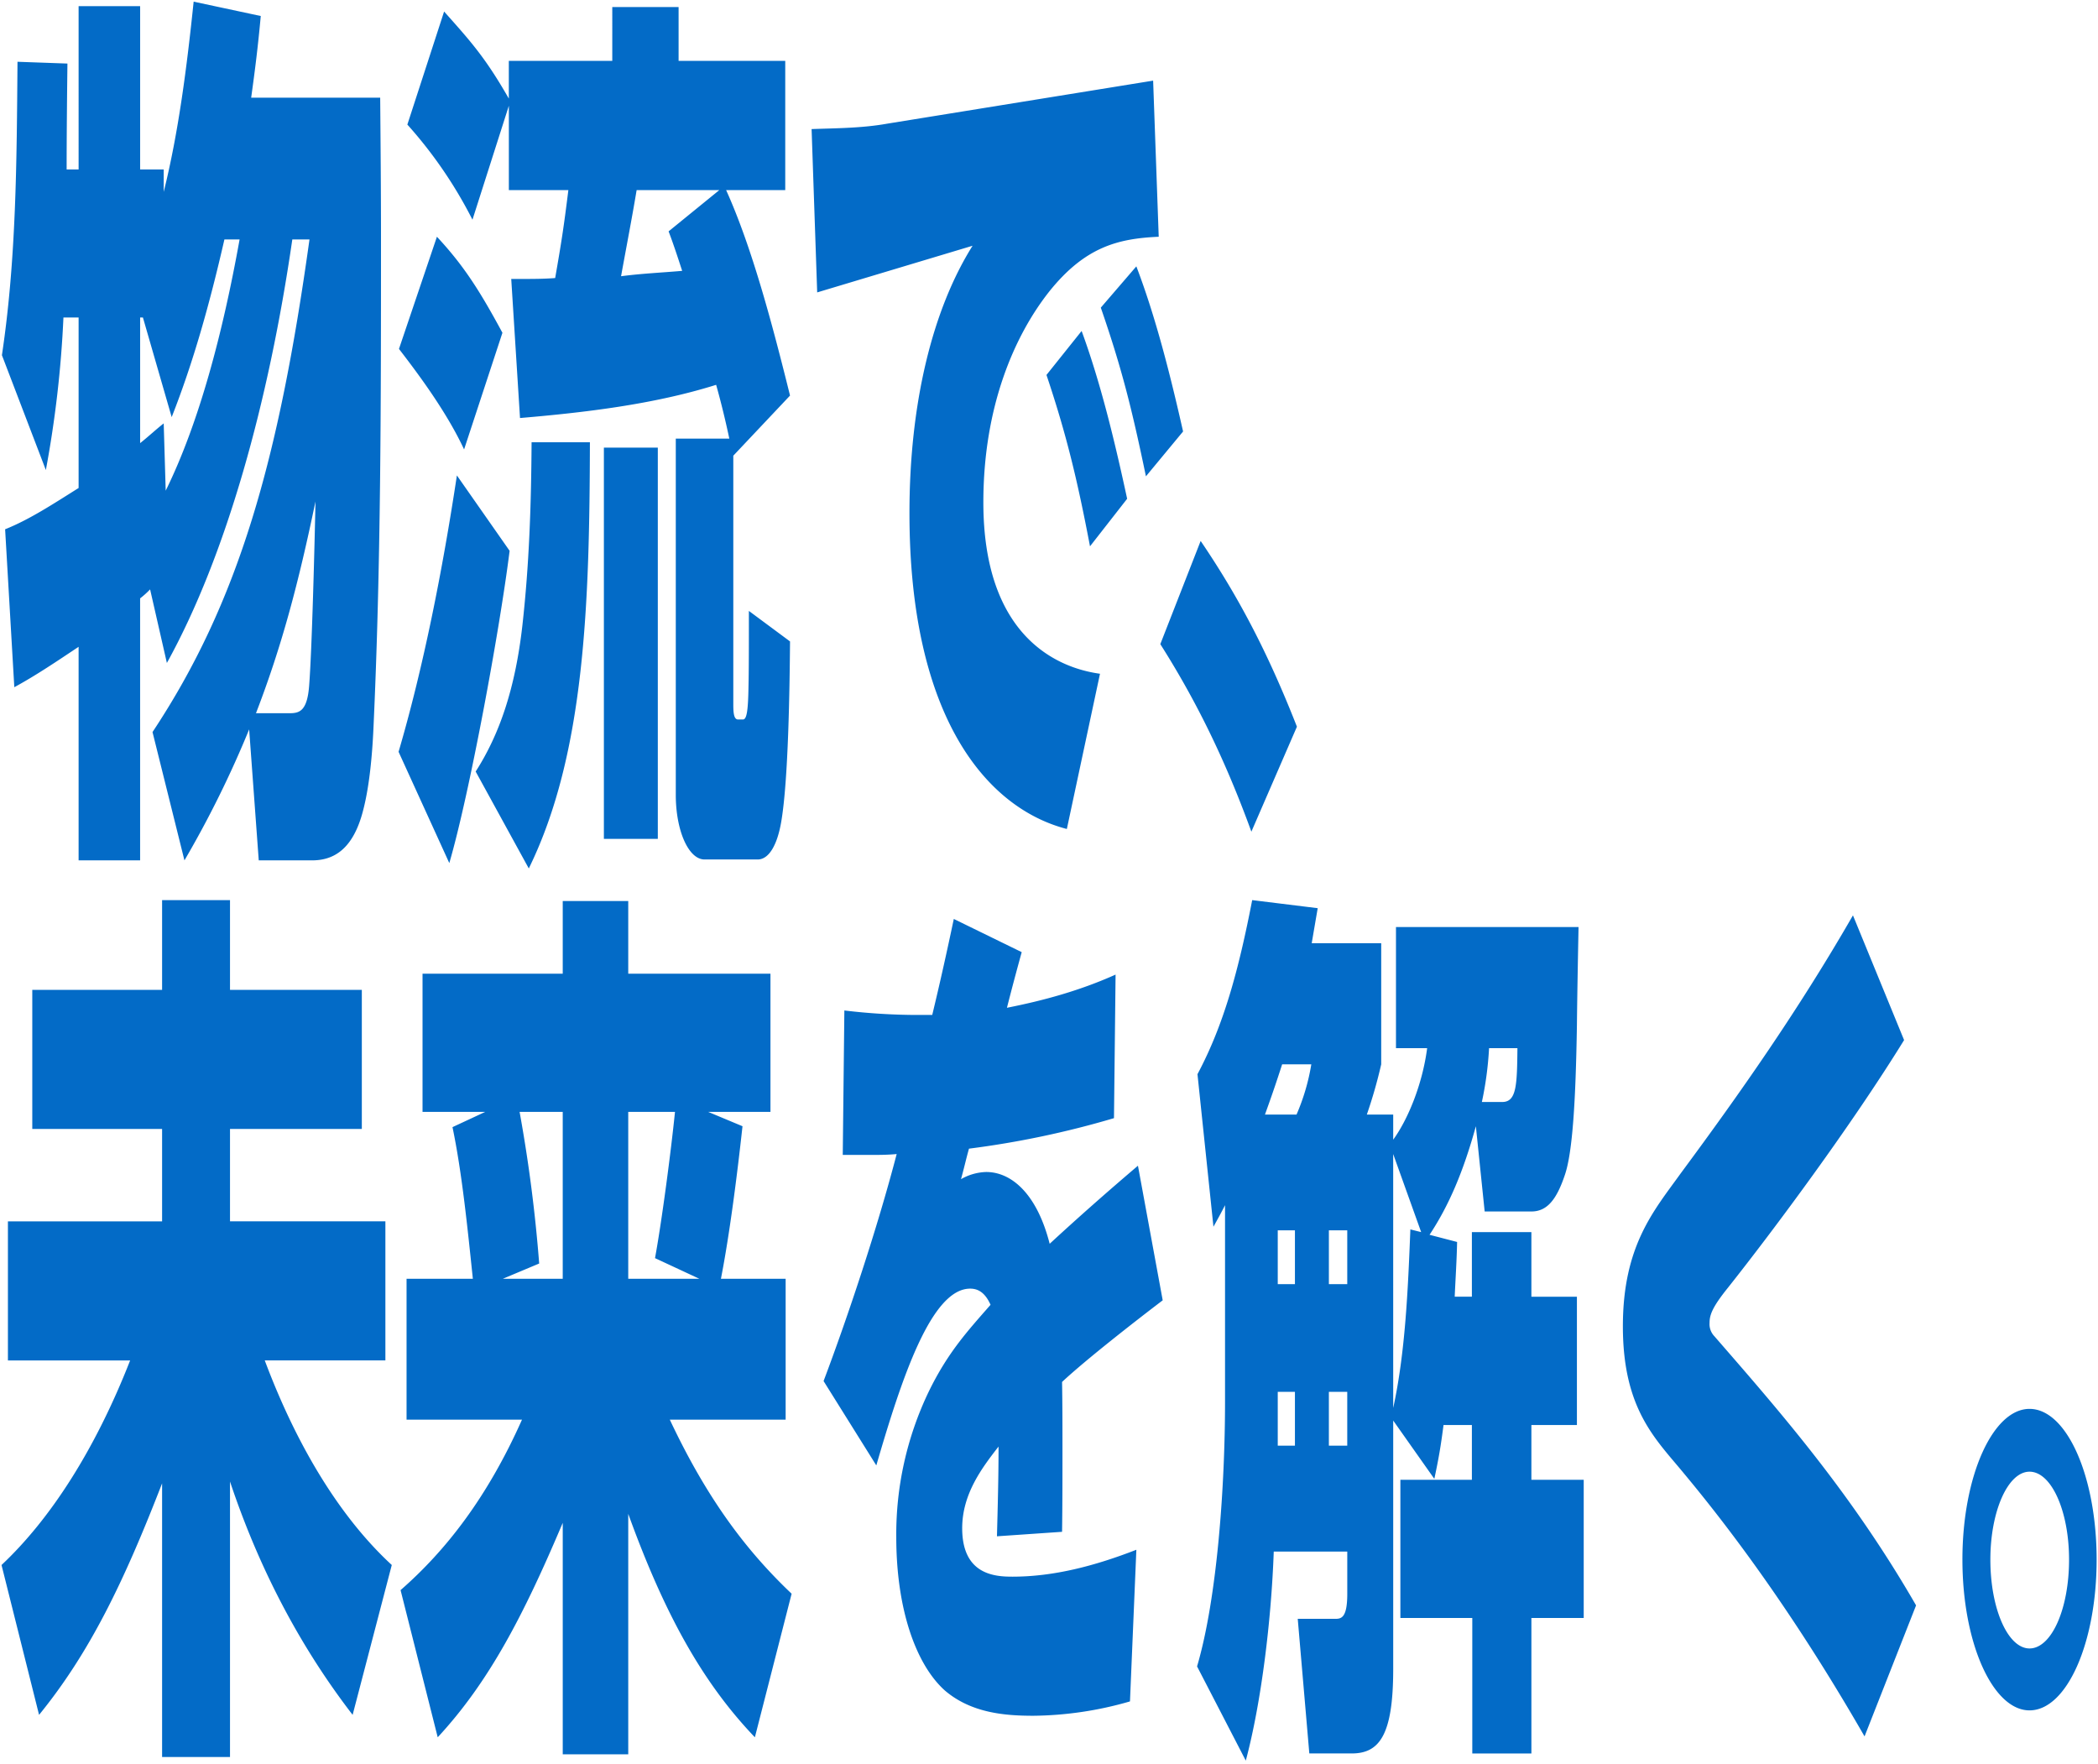 <svg xmlns="http://www.w3.org/2000/svg" width="765.056" height="643.406" viewBox="0 0 765.056 643.406">
  <path id="philosophy_title_pc" d="M435.964,607.067c7.431-25.2,10.2-66.426,10.2-96.528v-71.66c-1.313,2.617-2.766,5.235-4.225,7.852l-5.824-55.625c9.613-18,15-37.954,19.954-63.478l23.892,2.944q-1.1,6.387-2.187,12.763h25.342v44.173a175.054,175.054,0,0,1-5.243,18.325h9.616v9.159c5.243-7.2,10.63-19.958,12.38-33.376H508.5V337.446h66.572c-.148,7.852-.441,22.246-.588,35.663-.437,27.811-1.6,46.464-4.366,54.643-3.056,9.166-6.557,13.417-12.236,13.417H540.843l-3.209-31.086c-4.51,16.362-9.756,28.8-16.894,39.591l10.052,2.618c-.147,6.872-.585,13.42-.877,19.958h6.265V448.694h21.7v23.557h16.6v46.793h-16.6v19.963h19.081V589.4H557.885v49.41H536.328V589.4H510.106V539.007h26.075V519.044H525.839c-1.017,7.853-1.75,12.111-3.349,19.633l-15-21.269v90.635c0,24.218-5.1,30.763-15.152,30.763H476.9l-4.222-49.084h13.4c2.33,0,4.662,0,4.662-9.162V565.185H463.93c-.873,24.864-4.511,54.969-10.194,76.238Zm48.068-80.5h6.7V506.938h-6.7Zm-18.644,0h6.264V506.938h-6.264Zm42.1-13.741c4.37-19.962,5.387-42.865,6.26-65.114l3.937.979-10.2-28.464Zm-23.455-45.156h6.7V448.042h-6.7Zm-18.644,0h6.264V448.042h-6.264Zm-4.663-61.841h11.512a77.28,77.28,0,0,0,5.39-18.325H466.994C464.662,394.706,463.205,398.957,460.725,405.832Zm79.1-4.585h7.431c5.242,0,5.39-6.215,5.534-19.633H542.445A124.072,124.072,0,0,1,539.821,401.248ZM58.553,640.113v-99.8c-13.834,35.67-26.218,61.522-44.863,84.425L0,570.09c17.767-16.688,34.084-41.882,46.9-74.6H2.332V444.77H58.553v-33.7H11.215V360.35H58.553V327.627H83.318V360.35h48.07v50.717H83.318v33.7H139.98v50.715H95.991c12.38,33.05,28.549,58.247,46.32,74.6l-14.275,54.646c-16.9-21.927-32.919-49.738-44.718-85.075V640.113Zm146.1-.98v-84.42c-14.275,33.7-26.8,57.917-45.591,78.2l-13.546-53.661c16.461-14.4,31.609-33.708,44.282-62.173H147.7V465.713h24.176c-1.891-18-3.933-38.615-7.426-55.3l11.944-5.561h-22.87V354.458h51.127v-26.5H228.54v26.5H280.4v50.391H257.675l12.528,5.235c-1.894,17.342-4.662,39.264-7.866,55.63h23.6v51.367H243.692c13.4,28.465,27.528,47.448,44.427,63.479l-13.4,52.354c-19.081-19.958-32.92-44.829-46.177-81.476v87.695ZM228.54,465.713h25.93L238.3,458.185c2.475-13.413,5.828-38.938,7.286-53.336H228.54Zm-32.479-5.565L182.8,465.713h21.849V404.849H188.92A544.238,544.238,0,0,1,196.061,460.148Zm417.465,76.568c-10.194-12.437-22.282-23.234-22.282-53.666,0-29.447,11.358-42.212,20.976-55.625,21.556-29.122,42.969-59.551,62.922-94.237l18.648,45.483c-19.376,31.412-47.634,69.37-64.239,90.309-5.535,6.872-6.7,9.821-6.7,12.763a6.394,6.394,0,0,0,1.747,4.909c23.6,27.157,49.817,56.932,73.56,98.16l-18.789,47.774C658.682,596.594,636.689,564.528,613.526,536.717ZM344.052,615.9c-10.635-9.489-17.772-29.774-17.772-55.952a120.074,120.074,0,0,1,11.8-53.009c6.989-14.4,14.275-22.25,22.578-31.739-2.039-4.581-4.658-5.892-7.426-5.892-14.134,0-24.913,32.4-34.233,64.466L299.77,503.01c8.887-23.557,19.665-55.953,26.655-82.78-3.349.322-6.7.322-10.046.322h-9.616l.585-52.678a226.714,226.714,0,0,0,25.783,1.634h6.26c2.768-11.453,5.39-23.23,7.866-35.01l24.764,12.106c-1.894,6.873-3.643,13.418-5.387,20.286,13.254-2.617,26.507-6.215,39.616-12.1l-.585,52.351a334.364,334.364,0,0,1-52.874,11.123c-1.017,3.6-1.891,7.53-2.911,11.127a19.535,19.535,0,0,1,9.175-2.617c9.177,0,18.5,7.855,23.162,26.178,10.635-9.817,21.413-19.306,32.191-28.468l9.028,49.084c-9.465,7.195-27.966,21.593-36.7,29.772.144,8.179.144,16.366.144,24.544,0,10.142,0,19.959-.144,30.1l-23.743,1.637c.289-10.8.581-21.6.581-32.723-6.117,7.852-13.257,17.345-13.257,29.779,0,17.014,11.948,17.664,18.355,17.664,15,0,30.008-3.921,45.156-9.812l-2.328,55.3a130.487,130.487,0,0,1-35.254,5.235C365.9,625.059,353.668,624.079,344.052,615.9Zm371.006-47.77c0-30.436,11.071-54.973,24.469-54.973,13.548,0,24.472,24.537,24.472,54.973S753.076,623.1,739.528,623.1C726.129,623.1,715.059,598.558,715.059,568.129Zm10.194,0c0,17.994,6.413,32.389,14.276,32.389,8.013,0,14.418-14.395,14.418-32.389,0-17.672-6.405-32.069-14.418-32.069C731.665,536.06,725.252,550.457,725.252,568.129ZM172.9,280.743c8.6-13.413,14.423-30.1,17.043-53.335,2.479-22.246,3.2-43.52,3.348-66.745h21.268c-.144,58.566-1.746,113.539-22.285,155.421Zm-28.113-7.195c9.033-30.759,16.025-66.1,21.268-100.782l19.225,27.488c-3.64,29.118-14.711,89-21.993,113.87ZM93.8,313.139l-3.5-47.77a379.231,379.231,0,0,1-23.595,47.77L55.06,266.346C86.522,218.9,101.089,167.2,112.3,86.711H106.04C97.448,145.935,82.007,201.888,60.3,241.152l-6.12-26.831a32.915,32.915,0,0,1-3.641,3.274v95.544H28.109V235.261c-7.862,5.235-15.585,10.473-23.447,14.727L1.31,192.4c9.032-3.6,17.916-9.49,26.8-15.052V115.179H22.578A400.878,400.878,0,0,1,16.165,170.8L.144,128.92c5.243-35.013,5.392-70.346,5.68-107l18.208.652c-.145,12.765-.289,25.851-.289,38.616h4.366V1.637H50.542V61.191h8.6V69.37C64.529,47.77,67.585,23.887,70.061,0L94.536,5.235c-1.021,11.123-2.043,19.306-3.5,29.779h47.049c.147,17.011.292,34.03.292,51.04,0,59.554,0,119.762-2.768,179.316-.437,9.485-1.455,20.608-3.641,29.118-3.788,15.381-11.507,18.651-18.789,18.651Zm-1.017-53.661h12.237c3.5,0,6.409-.657,7.137-9.817,1.021-12.433,2.038-52.681,2.33-67.406C108.371,211.7,102.255,234.934,92.786,259.478ZM59.867,178.327C72.1,153.46,80.694,120.742,86.814,86.711H81.279C75.887,110.268,69.916,131.538,62.05,151.5L51.564,115.179H50.542v45.807c2.913-2.291,5.684-4.908,8.6-7.2Zm196.5,134.485c-5.827,0-10.49-10.469-10.49-23.559v-129.9H265.4q-2.187-10.309-4.81-19.629c-22.866,7.195-48.359,10.139-71.518,12.108l-3.2-50.718h3.641c4.077,0,8.3,0,12.38-.327,2.332-13.417,3.06-18,4.81-32.069h-21.7V37.957L171.734,79.512a160.82,160.82,0,0,0-23.743-34.687L161.392,3.6c9.616,10.8,15,16.688,23.6,31.743V21.6h37.726V1.96H246.9V21.6h38.891V68.713H264.231c9.464,20.943,16.894,49.085,23.306,74.931L266.85,165.567V256.2c0,2.948.149,5.565,1.747,5.565h1.75c1.313,0,1.894-2.617,2.038-11.78.145-5.893.145-15.055.145-27.815L287.537,233.3c-.147,17.015-.585,50.391-3.207,65.769-1.455,8.509-4.515,13.744-8.592,13.744ZM225.921,100.125c7.43-.984,14.856-1.31,22.285-1.96-1.6-4.911-3.2-9.819-4.951-14.4l18.5-15.054H231.6C229.855,79.182,227.815,89.656,225.921,100.125Zm-6.264,205.162V162.623h19.665V305.287Zm202.906-71,14.711-37.631c13.55,19.959,24.328,40.248,35.106,67.733l-16.61,38.284C446.018,275.84,435.236,254.243,422.563,234.284Zm-91.476-47.778c0-40.244,8.447-74.274,23.015-97.5l-56.663,17.014L295.4,46.463c9.175-.327,18.355-.327,27.532-1.964l97.012-15.7,2.038,56.932c-14.714.657-26.807,3.6-39.916,19.963-12.669,16.031-24.032,41.882-24.032,76.892,0,47.774,25.783,60.208,42.533,62.5l-12.088,56.607C359.349,294.165,331.087,261.112,331.087,186.506Zm49.962-50.387,12.82-16.035c6.846,18.653,11.941,39.6,16.6,61.188l-13.546,17.342C392.264,174.076,388.19,157.389,381.049,136.119Zm19.813-24.541,12.961-15.054c6.992,18.325,12.237,38.938,17.042,60.208L417.32,173.093C412.077,147.9,408.433,133.5,400.863,111.578ZM144.934,126.633l13.835-40.906c9.76,10.47,15.588,19.633,23.891,35.015L168.678,163.28C162.414,149.859,152.509,136.446,144.934,126.633Z" transform="translate(0.556 0.605)" fill="#036bc7" stroke="rgba(0,0,0,0)" stroke-miterlimit="10" stroke-width="1"/>
</svg>
